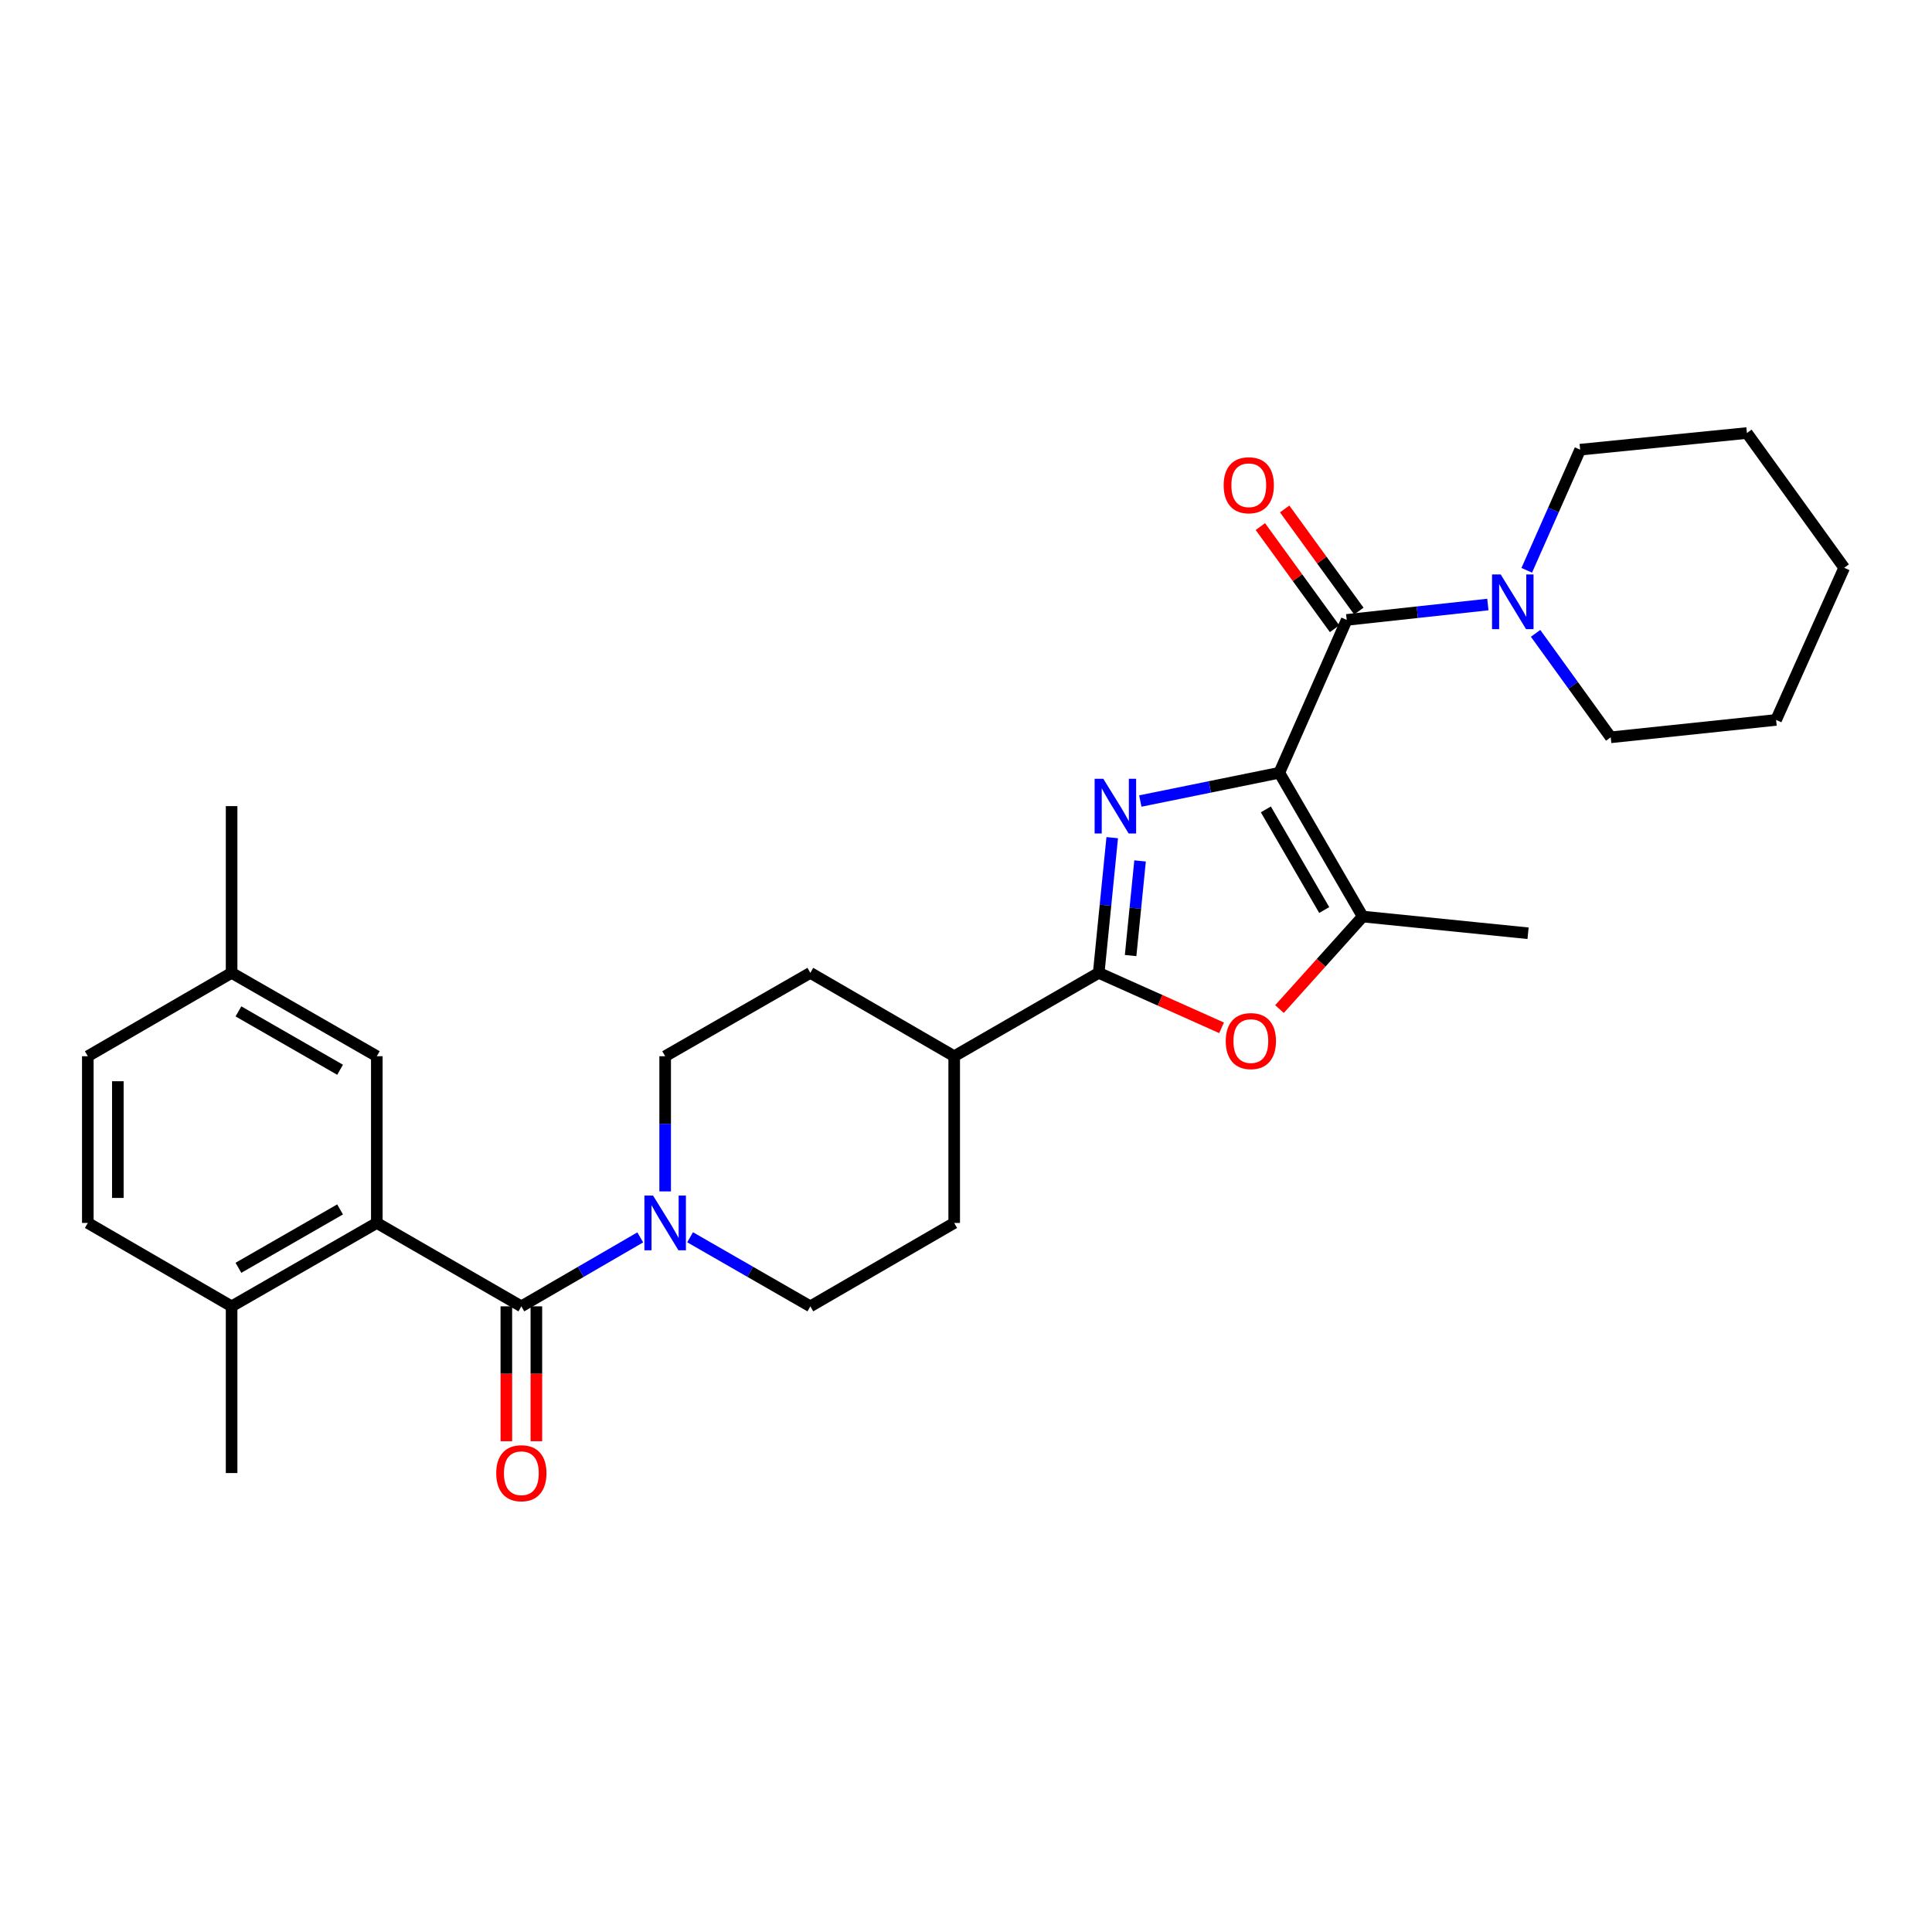 <?xml version='1.0' encoding='iso-8859-1'?>
<svg version='1.1' baseProfile='full'
              xmlns='http://www.w3.org/2000/svg'
                      xmlns:rdkit='http://www.rdkit.org/xml'
                      xmlns:xlink='http://www.w3.org/1999/xlink'
                  xml:space='preserve'
width='1000px' height='1000px' viewBox='0 0 1000 1000'>
<!-- END OF HEADER -->
<rect style='opacity:1.0;fill:#FFFFFF;stroke:none' width='1000' height='1000' x='0' y='0'> </rect>
<path class='bond-0' d='M 662.171,399.977 L 626.197,407.297' style='fill:none;fill-rule:evenodd;stroke:#000000;stroke-width:6px;stroke-linecap:butt;stroke-linejoin:miter;stroke-opacity:1' />
<path class='bond-0' d='M 626.197,407.297 L 590.222,414.617' style='fill:none;fill-rule:evenodd;stroke:#0000FF;stroke-width:6px;stroke-linecap:butt;stroke-linejoin:miter;stroke-opacity:1' />
<path class='bond-2' d='M 662.171,399.977 L 697.057,320.864' style='fill:none;fill-rule:evenodd;stroke:#000000;stroke-width:6px;stroke-linecap:butt;stroke-linejoin:miter;stroke-opacity:1' />
<path class='bond-3' d='M 662.171,399.977 L 705.328,474.402' style='fill:none;fill-rule:evenodd;stroke:#000000;stroke-width:6px;stroke-linecap:butt;stroke-linejoin:miter;stroke-opacity:1' />
<path class='bond-3' d='M 655.202,418.935 L 685.411,471.033' style='fill:none;fill-rule:evenodd;stroke:#000000;stroke-width:6px;stroke-linecap:butt;stroke-linejoin:miter;stroke-opacity:1' />
<path class='bond-1' d='M 575.686,433.571 L 572.189,468.559' style='fill:none;fill-rule:evenodd;stroke:#0000FF;stroke-width:6px;stroke-linecap:butt;stroke-linejoin:miter;stroke-opacity:1' />
<path class='bond-1' d='M 572.189,468.559 L 568.693,503.547' style='fill:none;fill-rule:evenodd;stroke:#000000;stroke-width:6px;stroke-linecap:butt;stroke-linejoin:miter;stroke-opacity:1' />
<path class='bond-1' d='M 590.099,445.613 L 587.652,470.104' style='fill:none;fill-rule:evenodd;stroke:#0000FF;stroke-width:6px;stroke-linecap:butt;stroke-linejoin:miter;stroke-opacity:1' />
<path class='bond-1' d='M 587.652,470.104 L 585.204,494.596' style='fill:none;fill-rule:evenodd;stroke:#000000;stroke-width:6px;stroke-linecap:butt;stroke-linejoin:miter;stroke-opacity:1' />
<path class='bond-9' d='M 568.693,503.547 L 493.888,546.703' style='fill:none;fill-rule:evenodd;stroke:#000000;stroke-width:6px;stroke-linecap:butt;stroke-linejoin:miter;stroke-opacity:1' />
<path class='bond-29' d='M 568.693,503.547 L 600.49,517.772' style='fill:none;fill-rule:evenodd;stroke:#000000;stroke-width:6px;stroke-linecap:butt;stroke-linejoin:miter;stroke-opacity:1' />
<path class='bond-29' d='M 600.49,517.772 L 632.286,531.997' style='fill:none;fill-rule:evenodd;stroke:#FF0000;stroke-width:6px;stroke-linecap:butt;stroke-linejoin:miter;stroke-opacity:1' />
<path class='bond-8' d='M 697.057,320.864 L 733.586,316.883' style='fill:none;fill-rule:evenodd;stroke:#000000;stroke-width:6px;stroke-linecap:butt;stroke-linejoin:miter;stroke-opacity:1' />
<path class='bond-8' d='M 733.586,316.883 L 770.114,312.903' style='fill:none;fill-rule:evenodd;stroke:#0000FF;stroke-width:6px;stroke-linecap:butt;stroke-linejoin:miter;stroke-opacity:1' />
<path class='bond-10' d='M 703.343,316.297 L 684.141,289.865' style='fill:none;fill-rule:evenodd;stroke:#000000;stroke-width:6px;stroke-linecap:butt;stroke-linejoin:miter;stroke-opacity:1' />
<path class='bond-10' d='M 684.141,289.865 L 664.939,263.433' style='fill:none;fill-rule:evenodd;stroke:#FF0000;stroke-width:6px;stroke-linecap:butt;stroke-linejoin:miter;stroke-opacity:1' />
<path class='bond-10' d='M 690.771,325.43 L 671.569,298.998' style='fill:none;fill-rule:evenodd;stroke:#000000;stroke-width:6px;stroke-linecap:butt;stroke-linejoin:miter;stroke-opacity:1' />
<path class='bond-10' d='M 671.569,298.998 L 652.367,272.566' style='fill:none;fill-rule:evenodd;stroke:#FF0000;stroke-width:6px;stroke-linecap:butt;stroke-linejoin:miter;stroke-opacity:1' />
<path class='bond-5' d='M 705.328,474.402 L 683.796,498.348' style='fill:none;fill-rule:evenodd;stroke:#000000;stroke-width:6px;stroke-linecap:butt;stroke-linejoin:miter;stroke-opacity:1' />
<path class='bond-5' d='M 683.796,498.348 L 662.265,522.294' style='fill:none;fill-rule:evenodd;stroke:#FF0000;stroke-width:6px;stroke-linecap:butt;stroke-linejoin:miter;stroke-opacity:1' />
<path class='bond-21' d='M 705.328,474.402 L 790.924,483.052' style='fill:none;fill-rule:evenodd;stroke:#000000;stroke-width:6px;stroke-linecap:butt;stroke-linejoin:miter;stroke-opacity:1' />
<path class='bond-4' d='M 269.852,676.164 L 300.624,658.316' style='fill:none;fill-rule:evenodd;stroke:#000000;stroke-width:6px;stroke-linecap:butt;stroke-linejoin:miter;stroke-opacity:1' />
<path class='bond-4' d='M 300.624,658.316 L 331.395,640.468' style='fill:none;fill-rule:evenodd;stroke:#0000FF;stroke-width:6px;stroke-linecap:butt;stroke-linejoin:miter;stroke-opacity:1' />
<path class='bond-6' d='M 269.852,676.164 L 195.039,632.99' style='fill:none;fill-rule:evenodd;stroke:#000000;stroke-width:6px;stroke-linecap:butt;stroke-linejoin:miter;stroke-opacity:1' />
<path class='bond-12' d='M 262.083,676.164 L 262.083,711.069' style='fill:none;fill-rule:evenodd;stroke:#000000;stroke-width:6px;stroke-linecap:butt;stroke-linejoin:miter;stroke-opacity:1' />
<path class='bond-12' d='M 262.083,711.069 L 262.083,745.974' style='fill:none;fill-rule:evenodd;stroke:#FF0000;stroke-width:6px;stroke-linecap:butt;stroke-linejoin:miter;stroke-opacity:1' />
<path class='bond-12' d='M 277.622,676.164 L 277.622,711.069' style='fill:none;fill-rule:evenodd;stroke:#000000;stroke-width:6px;stroke-linecap:butt;stroke-linejoin:miter;stroke-opacity:1' />
<path class='bond-12' d='M 277.622,711.069 L 277.622,745.974' style='fill:none;fill-rule:evenodd;stroke:#FF0000;stroke-width:6px;stroke-linecap:butt;stroke-linejoin:miter;stroke-opacity:1' />
<path class='bond-11' d='M 195.039,632.99 L 119.88,676.164' style='fill:none;fill-rule:evenodd;stroke:#000000;stroke-width:6px;stroke-linecap:butt;stroke-linejoin:miter;stroke-opacity:1' />
<path class='bond-11' d='M 176.025,625.992 L 123.413,656.213' style='fill:none;fill-rule:evenodd;stroke:#000000;stroke-width:6px;stroke-linecap:butt;stroke-linejoin:miter;stroke-opacity:1' />
<path class='bond-13' d='M 195.039,632.99 L 195.039,546.703' style='fill:none;fill-rule:evenodd;stroke:#000000;stroke-width:6px;stroke-linecap:butt;stroke-linejoin:miter;stroke-opacity:1' />
<path class='bond-7' d='M 344.286,616.673 L 344.286,581.688' style='fill:none;fill-rule:evenodd;stroke:#0000FF;stroke-width:6px;stroke-linecap:butt;stroke-linejoin:miter;stroke-opacity:1' />
<path class='bond-7' d='M 344.286,581.688 L 344.286,546.703' style='fill:none;fill-rule:evenodd;stroke:#000000;stroke-width:6px;stroke-linecap:butt;stroke-linejoin:miter;stroke-opacity:1' />
<path class='bond-31' d='M 357.193,640.406 L 388.31,658.285' style='fill:none;fill-rule:evenodd;stroke:#0000FF;stroke-width:6px;stroke-linecap:butt;stroke-linejoin:miter;stroke-opacity:1' />
<path class='bond-31' d='M 388.31,658.285 L 419.428,676.164' style='fill:none;fill-rule:evenodd;stroke:#000000;stroke-width:6px;stroke-linecap:butt;stroke-linejoin:miter;stroke-opacity:1' />
<path class='bond-22' d='M 794.815,327.82 L 814.262,354.726' style='fill:none;fill-rule:evenodd;stroke:#0000FF;stroke-width:6px;stroke-linecap:butt;stroke-linejoin:miter;stroke-opacity:1' />
<path class='bond-22' d='M 814.262,354.726 L 833.709,381.632' style='fill:none;fill-rule:evenodd;stroke:#000000;stroke-width:6px;stroke-linecap:butt;stroke-linejoin:miter;stroke-opacity:1' />
<path class='bond-23' d='M 790.239,295.184 L 804.062,263.965' style='fill:none;fill-rule:evenodd;stroke:#0000FF;stroke-width:6px;stroke-linecap:butt;stroke-linejoin:miter;stroke-opacity:1' />
<path class='bond-23' d='M 804.062,263.965 L 817.885,232.747' style='fill:none;fill-rule:evenodd;stroke:#000000;stroke-width:6px;stroke-linecap:butt;stroke-linejoin:miter;stroke-opacity:1' />
<path class='bond-16' d='M 493.888,546.703 L 493.888,632.99' style='fill:none;fill-rule:evenodd;stroke:#000000;stroke-width:6px;stroke-linecap:butt;stroke-linejoin:miter;stroke-opacity:1' />
<path class='bond-17' d='M 493.888,546.703 L 419.428,503.547' style='fill:none;fill-rule:evenodd;stroke:#000000;stroke-width:6px;stroke-linecap:butt;stroke-linejoin:miter;stroke-opacity:1' />
<path class='bond-18' d='M 119.88,676.164 L 45.455,632.99' style='fill:none;fill-rule:evenodd;stroke:#000000;stroke-width:6px;stroke-linecap:butt;stroke-linejoin:miter;stroke-opacity:1' />
<path class='bond-24' d='M 119.88,676.164 L 119.88,762.451' style='fill:none;fill-rule:evenodd;stroke:#000000;stroke-width:6px;stroke-linecap:butt;stroke-linejoin:miter;stroke-opacity:1' />
<path class='bond-19' d='M 195.039,546.703 L 119.88,503.547' style='fill:none;fill-rule:evenodd;stroke:#000000;stroke-width:6px;stroke-linecap:butt;stroke-linejoin:miter;stroke-opacity:1' />
<path class='bond-19' d='M 176.027,553.706 L 123.416,523.496' style='fill:none;fill-rule:evenodd;stroke:#000000;stroke-width:6px;stroke-linecap:butt;stroke-linejoin:miter;stroke-opacity:1' />
<path class='bond-14' d='M 419.428,676.164 L 493.888,632.99' style='fill:none;fill-rule:evenodd;stroke:#000000;stroke-width:6px;stroke-linecap:butt;stroke-linejoin:miter;stroke-opacity:1' />
<path class='bond-15' d='M 344.286,546.703 L 419.428,503.547' style='fill:none;fill-rule:evenodd;stroke:#000000;stroke-width:6px;stroke-linecap:butt;stroke-linejoin:miter;stroke-opacity:1' />
<path class='bond-32' d='M 45.455,632.99 L 45.455,546.703' style='fill:none;fill-rule:evenodd;stroke:#000000;stroke-width:6px;stroke-linecap:butt;stroke-linejoin:miter;stroke-opacity:1' />
<path class='bond-32' d='M 60.994,620.047 L 60.994,559.646' style='fill:none;fill-rule:evenodd;stroke:#000000;stroke-width:6px;stroke-linecap:butt;stroke-linejoin:miter;stroke-opacity:1' />
<path class='bond-20' d='M 119.88,503.547 L 45.455,546.703' style='fill:none;fill-rule:evenodd;stroke:#000000;stroke-width:6px;stroke-linecap:butt;stroke-linejoin:miter;stroke-opacity:1' />
<path class='bond-25' d='M 119.88,503.547 L 119.88,417.243' style='fill:none;fill-rule:evenodd;stroke:#000000;stroke-width:6px;stroke-linecap:butt;stroke-linejoin:miter;stroke-opacity:1' />
<path class='bond-26' d='M 833.709,381.632 L 919.305,372.636' style='fill:none;fill-rule:evenodd;stroke:#000000;stroke-width:6px;stroke-linecap:butt;stroke-linejoin:miter;stroke-opacity:1' />
<path class='bond-27' d='M 817.885,232.747 L 904.198,224.131' style='fill:none;fill-rule:evenodd;stroke:#000000;stroke-width:6px;stroke-linecap:butt;stroke-linejoin:miter;stroke-opacity:1' />
<path class='bond-30' d='M 919.305,372.636 L 954.545,293.886' style='fill:none;fill-rule:evenodd;stroke:#000000;stroke-width:6px;stroke-linecap:butt;stroke-linejoin:miter;stroke-opacity:1' />
<path class='bond-28' d='M 904.198,224.131 L 954.545,293.886' style='fill:none;fill-rule:evenodd;stroke:#000000;stroke-width:6px;stroke-linecap:butt;stroke-linejoin:miter;stroke-opacity:1' />
<path  class='atom-1' d='M 571.057 403.083
L 580.337 418.083
Q 581.257 419.563, 582.737 422.243
Q 584.217 424.923, 584.297 425.083
L 584.297 403.083
L 588.057 403.083
L 588.057 431.403
L 584.177 431.403
L 574.217 415.003
Q 573.057 413.083, 571.817 410.883
Q 570.617 408.683, 570.257 408.003
L 570.257 431.403
L 566.577 431.403
L 566.577 403.083
L 571.057 403.083
' fill='#0000FF'/>
<path  class='atom-6' d='M 634.443 538.858
Q 634.443 532.058, 637.803 528.258
Q 641.163 524.458, 647.443 524.458
Q 653.723 524.458, 657.083 528.258
Q 660.443 532.058, 660.443 538.858
Q 660.443 545.738, 657.043 549.658
Q 653.643 553.538, 647.443 553.538
Q 641.203 553.538, 637.803 549.658
Q 634.443 545.778, 634.443 538.858
M 647.443 550.338
Q 651.763 550.338, 654.083 547.458
Q 656.443 544.538, 656.443 538.858
Q 656.443 533.298, 654.083 530.498
Q 651.763 527.658, 647.443 527.658
Q 643.123 527.658, 640.763 530.458
Q 638.443 533.258, 638.443 538.858
Q 638.443 544.578, 640.763 547.458
Q 643.123 550.338, 647.443 550.338
' fill='#FF0000'/>
<path  class='atom-8' d='M 338.026 618.83
L 347.306 633.83
Q 348.226 635.31, 349.706 637.99
Q 351.186 640.67, 351.266 640.83
L 351.266 618.83
L 355.026 618.83
L 355.026 647.15
L 351.146 647.15
L 341.186 630.75
Q 340.026 628.83, 338.786 626.63
Q 337.586 624.43, 337.226 623.75
L 337.226 647.15
L 333.546 647.15
L 333.546 618.83
L 338.026 618.83
' fill='#0000FF'/>
<path  class='atom-9' d='M 776.756 297.337
L 786.036 312.337
Q 786.956 313.817, 788.436 316.497
Q 789.916 319.177, 789.996 319.337
L 789.996 297.337
L 793.756 297.337
L 793.756 325.657
L 789.876 325.657
L 779.916 309.257
Q 778.756 307.337, 777.516 305.137
Q 776.316 302.937, 775.956 302.257
L 775.956 325.657
L 772.276 325.657
L 772.276 297.337
L 776.756 297.337
' fill='#0000FF'/>
<path  class='atom-11' d='M 633.364 251.163
Q 633.364 244.363, 636.724 240.563
Q 640.084 236.763, 646.364 236.763
Q 652.644 236.763, 656.004 240.563
Q 659.364 244.363, 659.364 251.163
Q 659.364 258.043, 655.964 261.963
Q 652.564 265.843, 646.364 265.843
Q 640.124 265.843, 636.724 261.963
Q 633.364 258.083, 633.364 251.163
M 646.364 262.643
Q 650.684 262.643, 653.004 259.763
Q 655.364 256.843, 655.364 251.163
Q 655.364 245.603, 653.004 242.803
Q 650.684 239.963, 646.364 239.963
Q 642.044 239.963, 639.684 242.763
Q 637.364 245.563, 637.364 251.163
Q 637.364 256.883, 639.684 259.763
Q 642.044 262.643, 646.364 262.643
' fill='#FF0000'/>
<path  class='atom-13' d='M 256.852 762.531
Q 256.852 755.731, 260.212 751.931
Q 263.572 748.131, 269.852 748.131
Q 276.132 748.131, 279.492 751.931
Q 282.852 755.731, 282.852 762.531
Q 282.852 769.411, 279.452 773.331
Q 276.052 777.211, 269.852 777.211
Q 263.612 777.211, 260.212 773.331
Q 256.852 769.451, 256.852 762.531
M 269.852 774.011
Q 274.172 774.011, 276.492 771.131
Q 278.852 768.211, 278.852 762.531
Q 278.852 756.971, 276.492 754.171
Q 274.172 751.331, 269.852 751.331
Q 265.532 751.331, 263.172 754.131
Q 260.852 756.931, 260.852 762.531
Q 260.852 768.251, 263.172 771.131
Q 265.532 774.011, 269.852 774.011
' fill='#FF0000'/>
</svg>
